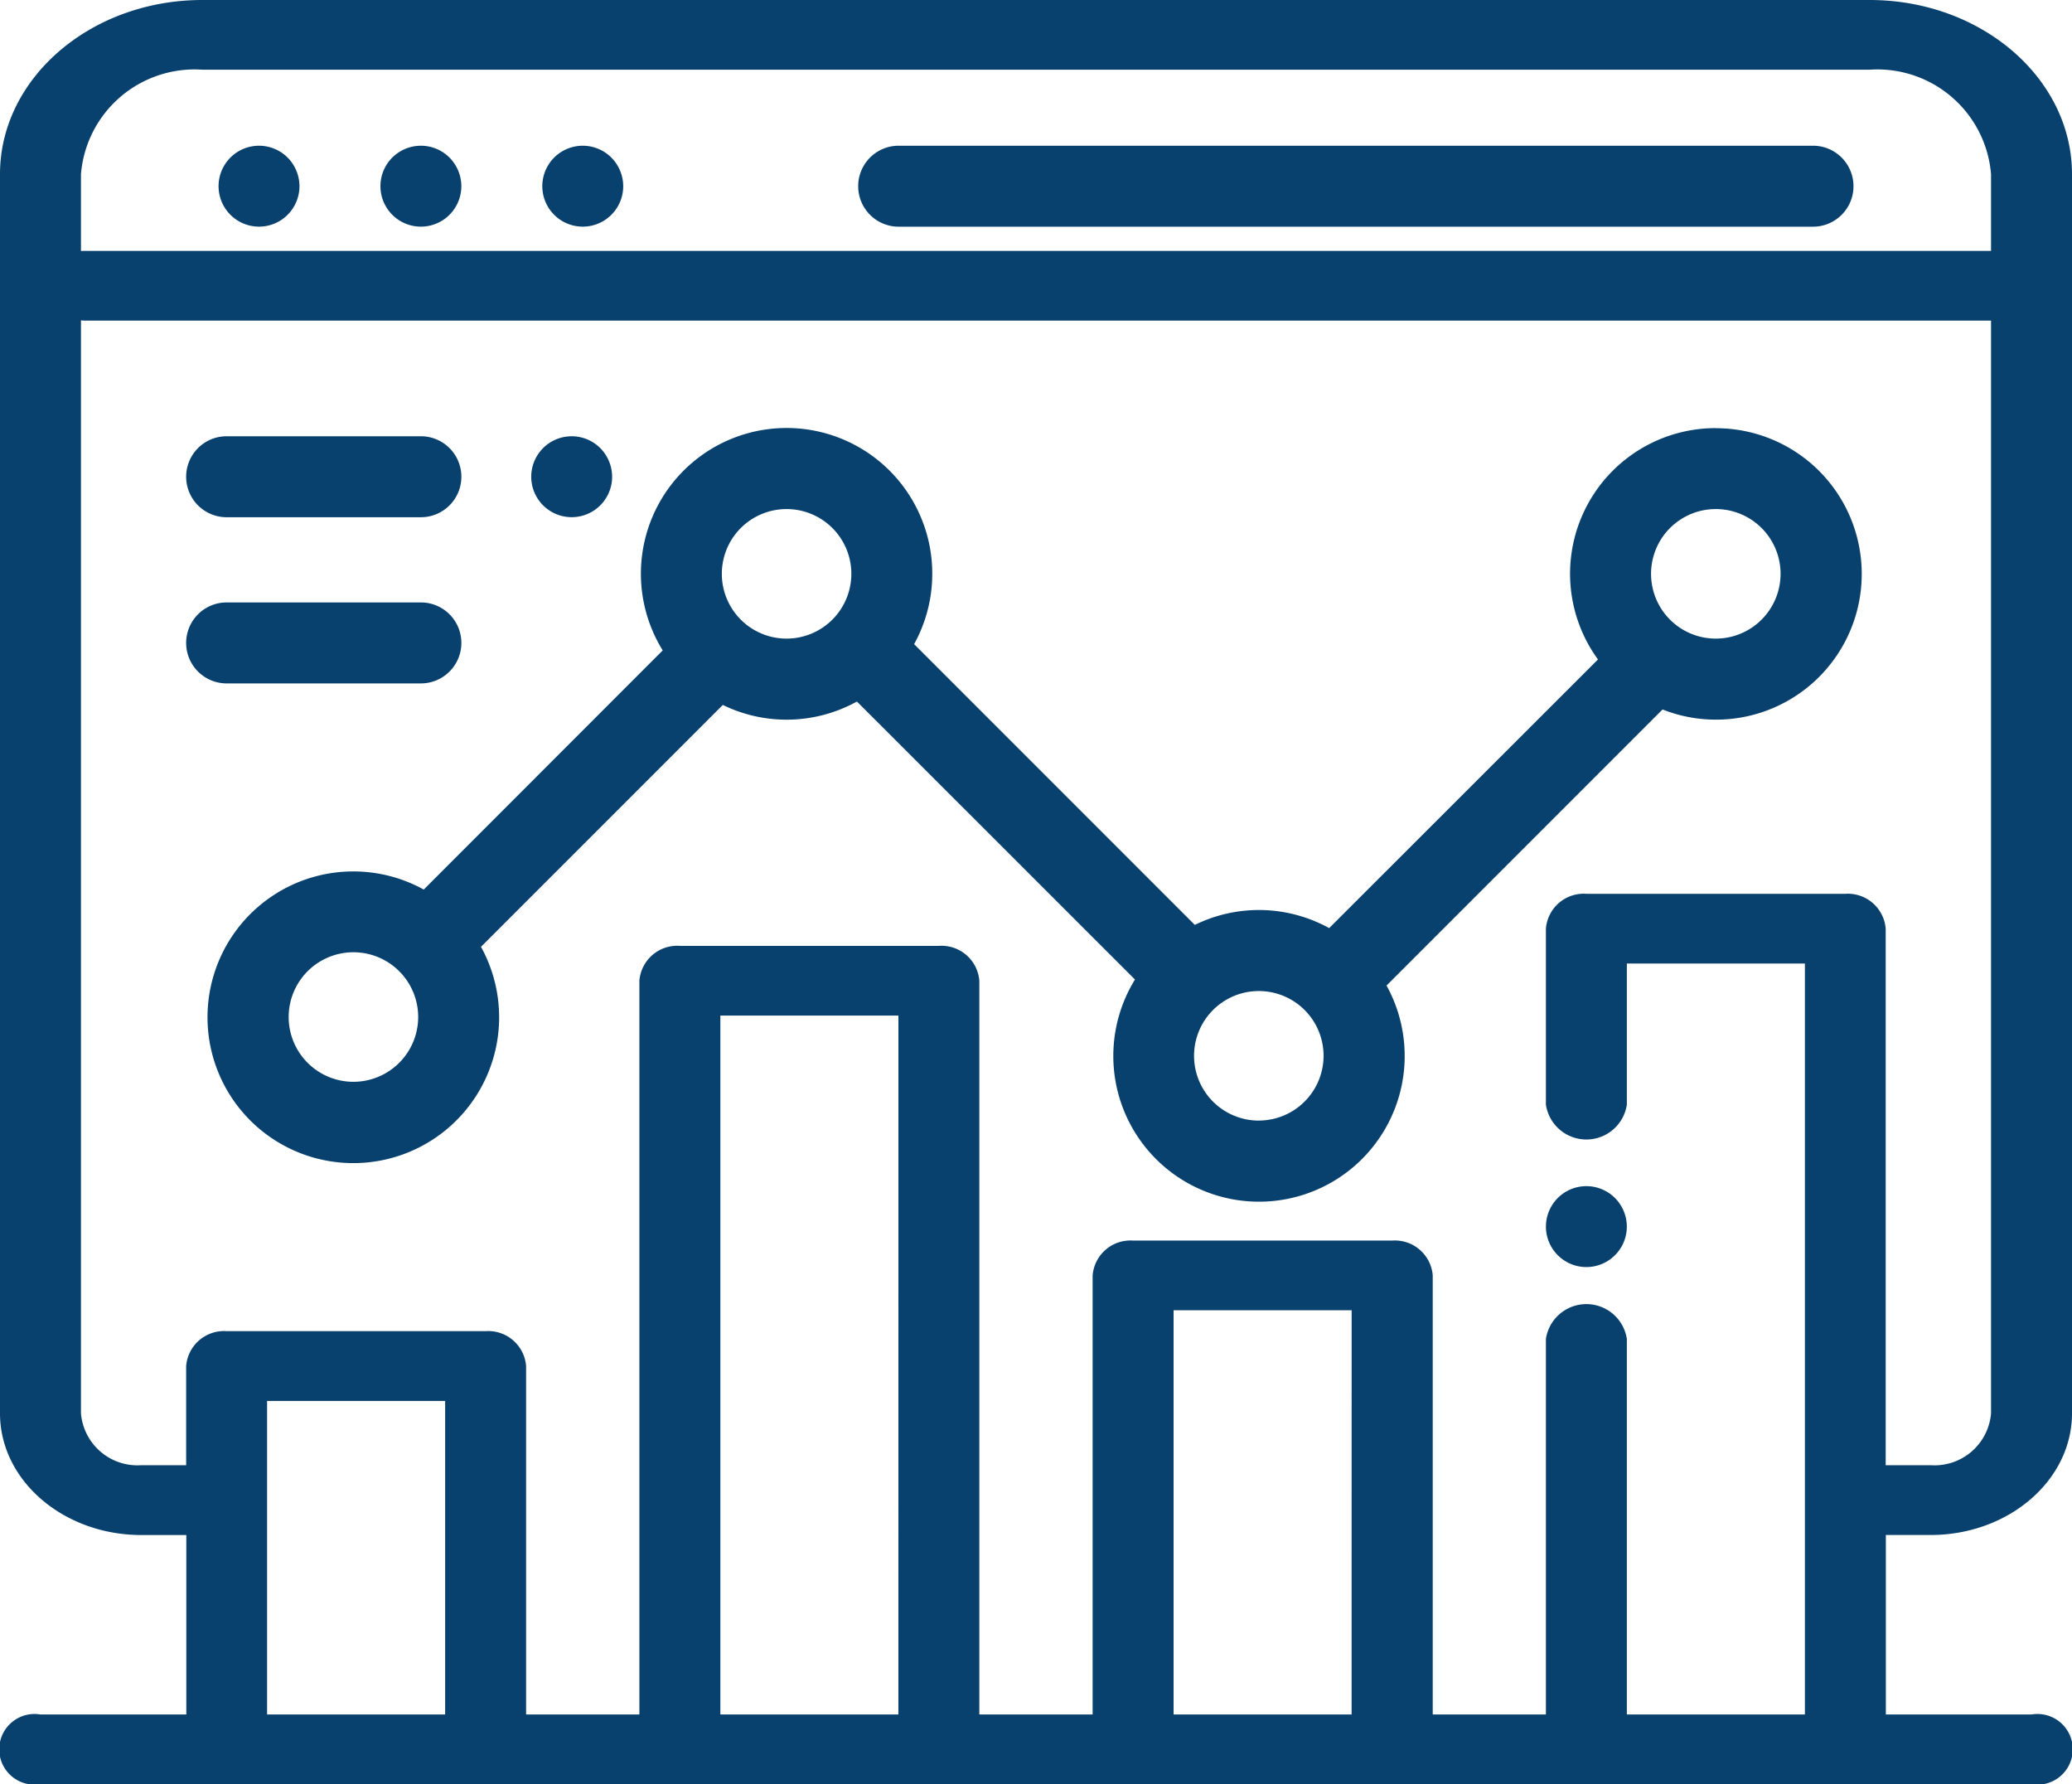 <svg xmlns="http://www.w3.org/2000/svg" width="64.5" height="55.526" viewBox="0 0 64.5 55.526"><path d="M60.1,47.772c2.425,0,4.4-1.7,4.4-3.787V5.422C64.5,2.433,61.674,0,58.2,0H6.3C2.826,0,0,2.433,0,5.422V43.986c0,2.088,1.973,3.787,4.4,3.787h1.4v5.585H1.26a1.1,1.1,0,1,0,0,2.169H63.24a1.1,1.1,0,1,0,0-2.169H58.705V47.772ZM2.52,5.422A3.55,3.55,0,0,1,6.3,2.169H58.2A3.55,3.55,0,0,1,61.98,5.422V7.808H2.646c-.043,0-.085,0-.126.006ZM13.857,53.357H8.314V43.6h5.543Zm14.109,0H22.424V31.606h5.543Zm14.109,0H36.533V40.777h5.543Zm15.369-25.54H49.383a1.182,1.182,0,0,0-1.26,1.084v5.477a1.274,1.274,0,0,0,2.52,0V29.986h5.543V53.357H50.643V41.672a1.274,1.274,0,0,0-2.52,0V53.357H44.6V39.693a1.182,1.182,0,0,0-1.26-1.084H35.273a1.182,1.182,0,0,0-1.26,1.084V53.357H30.486V30.521a1.182,1.182,0,0,0-1.26-1.084H21.164a1.182,1.182,0,0,0-1.26,1.084V53.357H16.377V42.512a1.182,1.182,0,0,0-1.26-1.084H7.055a1.182,1.182,0,0,0-1.26,1.084V45.6H4.4A1.765,1.765,0,0,1,2.52,43.986V9.972c.042,0,.084.006.126.006H61.98V43.986A1.765,1.765,0,0,1,60.1,45.6h-1.4V28.9A1.182,1.182,0,0,0,57.445,27.817Z" fill="#08406e"></path><g transform="translate(26.715 4.535)"><path d="M241.787,36H213.325a1.26,1.26,0,0,0,0,2.52h28.463a1.26,1.26,0,0,0,0-2.52Z" transform="translate(-212.065 -36)" fill="#08406e"></path></g><g transform="translate(11.842 4.535)"><path d="M96.15,36.369a1.259,1.259,0,1,0,.369.891A1.269,1.269,0,0,0,96.15,36.369Z" transform="translate(-94 -36)" fill="#08406e"></path></g><g transform="translate(6.803 4.535)"><path d="M56.15,36.369a1.259,1.259,0,1,0,.369.891A1.269,1.269,0,0,0,56.15,36.369Z" transform="translate(-54 -36)" fill="#08406e"></path></g><g transform="translate(16.881 4.535)"><path d="M136.15,36.369a1.259,1.259,0,1,0,.369.891A1.267,1.267,0,0,0,136.15,36.369Z" transform="translate(-134 -36)" fill="#08406e"></path></g><g transform="translate(48.123 36.915)"><path d="M384.15,343.009a1.259,1.259,0,1,0,.369.891A1.264,1.264,0,0,0,384.15,343.009Z" transform="translate(-382 -342.64)" fill="#08406e"></path></g><g transform="translate(6.467 13.324)"><path d="M98.283,135.939a4.532,4.532,0,0,0-3.67,7.2L86.245,151.5a4.524,4.524,0,0,0-4.182-.1l-8.738-8.738a4.535,4.535,0,1,0-7.826.195L58.06,150.3a4.539,4.539,0,1,0,1.782,1.782l7.528-7.528a4.525,4.525,0,0,0,4.174-.106L80.2,153.1a4.535,4.535,0,1,0,7.831.187l8.592-8.592a4.535,4.535,0,1,0,1.664-8.753ZM55.871,156.283a2.016,2.016,0,1,1,2.016-2.016A2.018,2.018,0,0,1,55.871,156.283ZM69.355,142.49a2.016,2.016,0,1,1,2.016-2.016A2.018,2.018,0,0,1,69.355,142.49Zm14.7,15a2.016,2.016,0,1,1,2.016-2.016A2.018,2.018,0,0,1,84.057,157.489Zm14.226-15a2.016,2.016,0,1,1,2.016-2.016A2.018,2.018,0,0,1,98.283,142.49Z" transform="translate(-51.336 -135.939)" fill="#08406e"></path></g><g transform="translate(16.536 13.577)"><path d="M133.41,126.389a1.259,1.259,0,1,0,.369.891A1.272,1.272,0,0,0,133.41,126.389Z" transform="translate(-131.26 -126.02)" fill="#08406e"></path></g><g transform="translate(5.795 13.577)"><path d="M53.307,126.021H47.26a1.26,1.26,0,1,0,0,2.52h6.047a1.26,1.26,0,1,0,0-2.52Z" transform="translate(-46 -126.021)" fill="#08406e"></path></g><g transform="translate(5.795 18.749)"><path d="M53.307,174.021H47.26a1.26,1.26,0,0,0,0,2.52h6.047a1.26,1.26,0,0,0,0-2.52Z" transform="translate(-46 -174.021)" fill="#08406e"></path></g></svg>